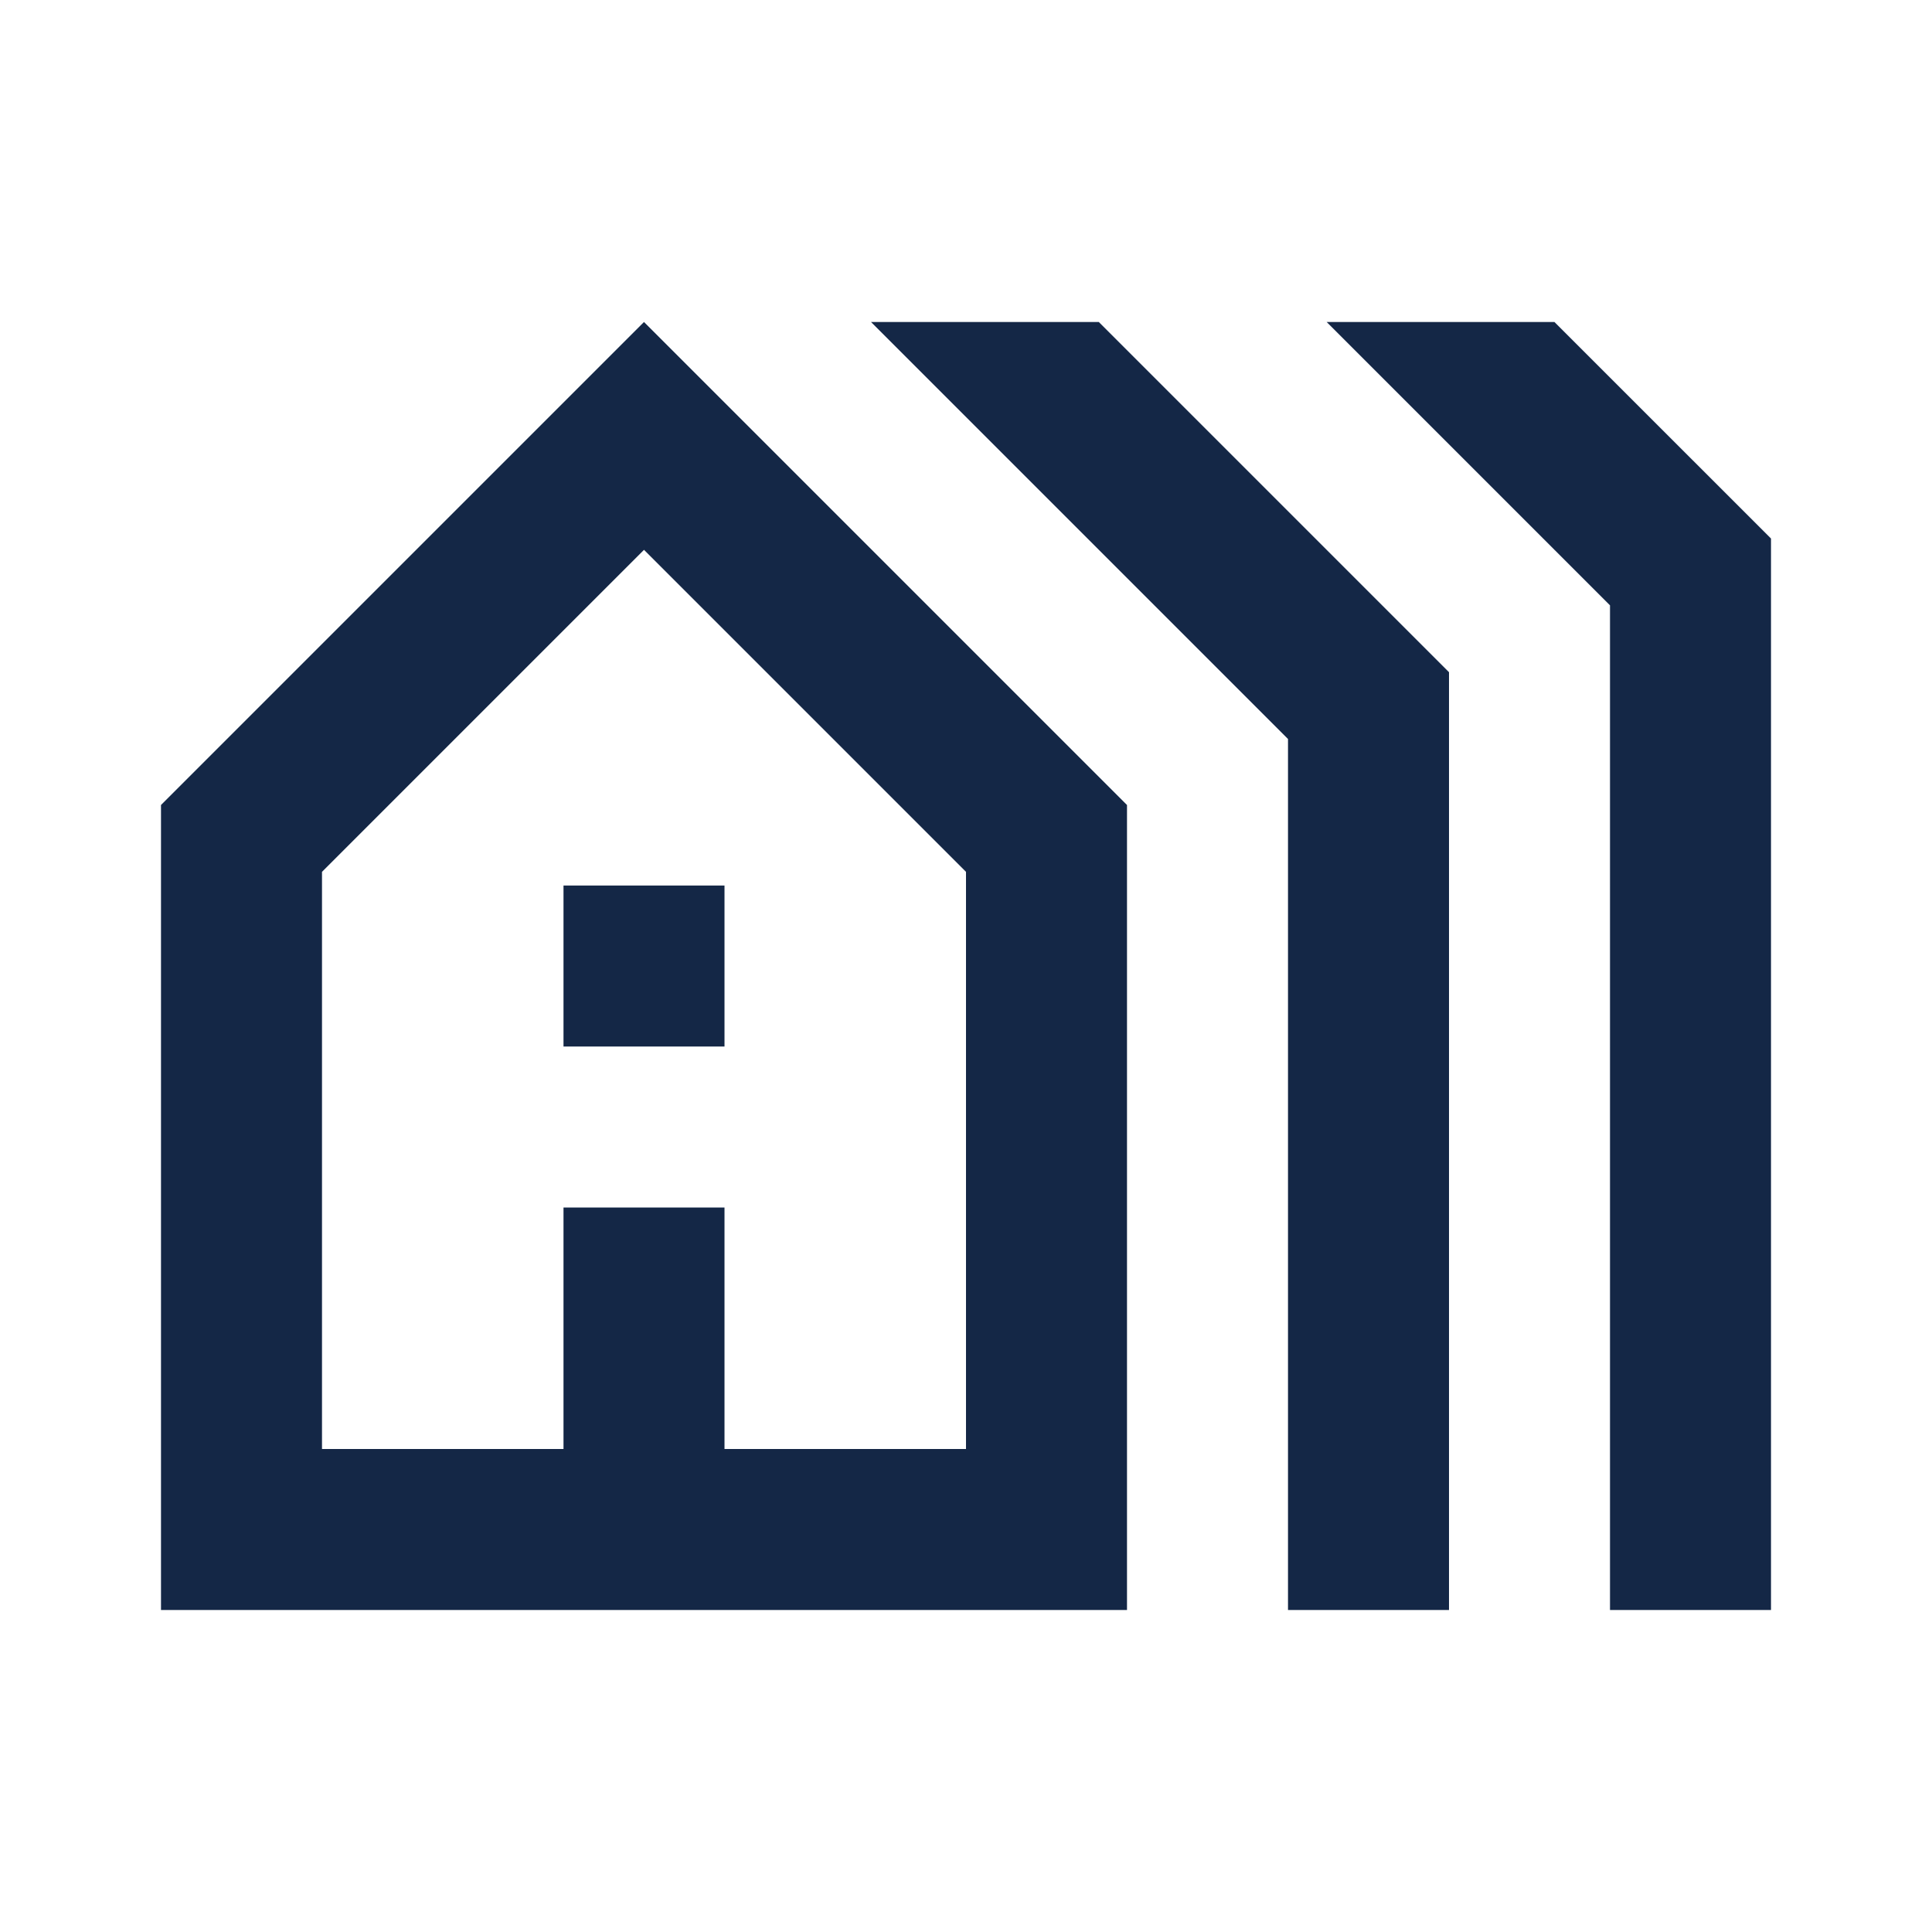 <svg id="holiday_village_black_24dp" xmlns="http://www.w3.org/2000/svg" width="54" height="54" viewBox="0 0 54 54">
  <defs>
    <style>
      .cls-1 {
        fill: none;
      }

      .cls-2 {
        fill: #142746;
      }
    </style>
  </defs>
  <rect id="Rectangle_1410" data-name="Rectangle 1410" class="cls-1" width="54" height="54"/>
  <path id="Path_134" data-name="Path 134" class="cls-2" d="M15.5,4,2,17.5V40H29V17.5Zm9,31.5H17.75V28.75h-4.5V35.5H6.5V19.368l9-9,9,9ZM17.75,24.25h-4.5v-4.5h4.5ZM38,40V13.788L28.212,4H21.845L33.5,15.655V40Zm9,0V10.052L40.947,4H34.58l7.92,7.92V40Z" transform="translate(2.5 5)"/>
</svg>
